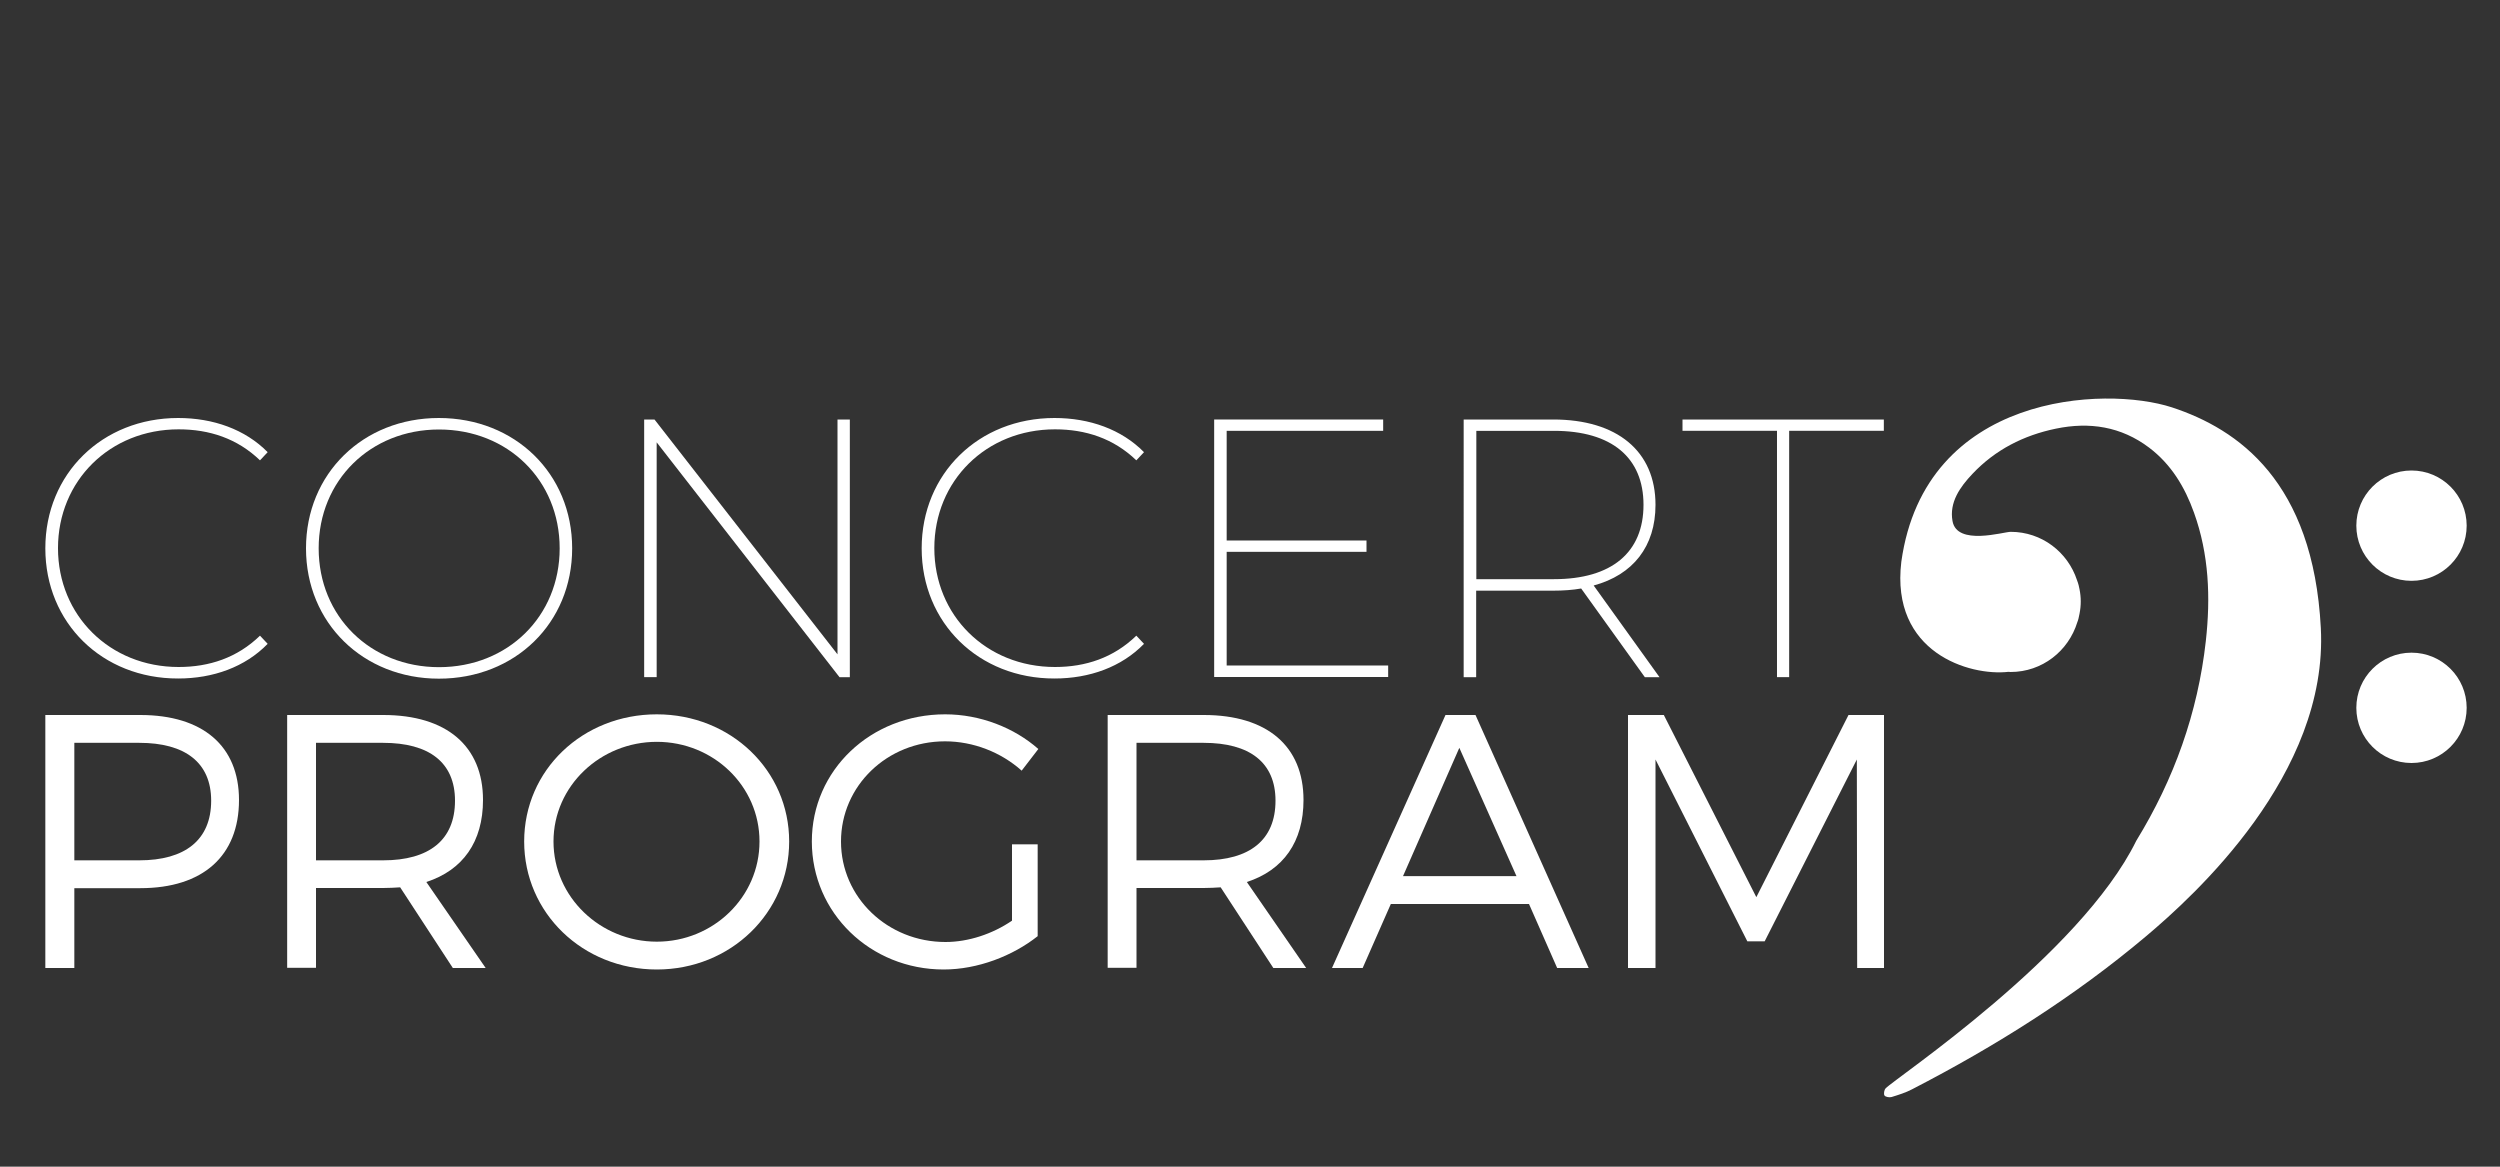 <?xml version="1.0" encoding="UTF-8"?> <svg xmlns="http://www.w3.org/2000/svg" xmlns:xlink="http://www.w3.org/1999/xlink" version="1.1" id="Capa_1" x="0px" y="0px" viewBox="0 0 150 70" style="enable-background:new 0 0 150 70;" xml:space="preserve"><rect x="0" y="0" width="150" height="70" fill="#333333" stroke="none"/> <style type="text/css"> .st0{fill:#FFFFFF;} </style> <g> <g> <path class="st0" d="M2.72,32.9c0-4.48,3.42-7.82,7.97-7.82c2.1,0,4.02,0.68,5.37,2.05l-0.46,0.49c-1.37-1.32-3.05-1.86-4.88-1.86 c-4.13,0-7.24,3.09-7.24,7.13c0,4.04,3.11,7.13,7.24,7.13c1.83,0,3.51-0.55,4.88-1.88l0.46,0.49c-1.35,1.39-3.27,2.08-5.37,2.08 C6.14,40.72,2.72,37.38,2.72,32.9z"></path> <path class="st0" d="M18.36,32.9c0-4.48,3.42-7.82,7.97-7.82c4.57,0,8,3.34,8,7.82s-3.42,7.82-8,7.82 C21.79,40.72,18.36,37.38,18.36,32.9z M33.58,32.9c0-4.09-3.11-7.13-7.24-7.13c-4.11,0-7.22,3.05-7.22,7.13 c0,4.09,3.11,7.13,7.22,7.13C30.47,40.03,33.58,36.98,33.58,32.9z"></path> <path class="st0" d="M50.99,25.17v15.46h-0.62L39.4,26.54v14.09h-0.75V25.17h0.62l10.98,14.09V25.17H50.99z"></path> <path class="st0" d="M55.3,32.9c0-4.48,3.42-7.82,7.97-7.82c2.1,0,4.02,0.68,5.37,2.05l-0.46,0.49c-1.37-1.32-3.05-1.86-4.88-1.86 c-4.13,0-7.24,3.09-7.24,7.13c0,4.04,3.11,7.13,7.24,7.13c1.83,0,3.51-0.55,4.88-1.88l0.46,0.49c-1.35,1.39-3.27,2.08-5.37,2.08 C58.73,40.72,55.3,37.38,55.3,32.9z"></path> <path class="st0" d="M83.29,39.94v0.68H72.85V25.17h10.14v0.68H73.6v6.58h8.39v0.68H73.6v6.82H83.29z"></path> <path class="st0" d="M98.69,40.63l-3.82-5.32c-0.51,0.09-1.08,0.13-1.68,0.13h-4.62v5.19h-0.75V25.17h5.37 c3.84,0,6.14,1.9,6.14,5.12c0,2.5-1.35,4.2-3.71,4.84l3.95,5.5H98.69z M93.24,34.75c3.47,0,5.37-1.61,5.37-4.46 c0-2.83-1.9-4.44-5.37-4.44h-4.66v8.9H93.24z"></path> <path class="st0" d="M106.63,25.85h-5.68v-0.68h12.08v0.68h-5.68v14.78h-0.73V25.85z"></path> </g> </g> <g> <g> <path class="st0" d="M8.42,42.9c3.75,0,5.92,1.86,5.92,5.1c0,3.36-2.17,5.29-5.92,5.29H4.46v4.79H2.72V42.9H8.42z M4.46,51.62h3.9 c2.73,0,4.31-1.21,4.31-3.58c0-2.3-1.58-3.47-4.31-3.47h-3.9V51.62z"></path> <path class="st0" d="M24.01,53.24c-0.32,0.02-0.67,0.04-1.02,0.04h-4.03v4.79h-1.73V42.9h5.77c3.79,0,5.98,1.86,5.98,5.1 c0,2.51-1.21,4.21-3.4,4.92l3.56,5.16h-1.97L24.01,53.24z M22.99,51.62c2.75,0,4.31-1.21,4.31-3.58c0-2.3-1.56-3.47-4.31-3.47 h-4.03v7.05H22.99z"></path> <path class="st0" d="M47.35,50.49c0,4.27-3.51,7.68-7.94,7.68c-4.45,0-7.96-3.4-7.96-7.68c0-4.29,3.51-7.63,7.96-7.63 C43.84,42.86,47.35,46.22,47.35,50.49z M33.21,50.49c0,3.34,2.82,6.01,6.2,6.01s6.16-2.67,6.16-6.01c0-3.34-2.78-5.98-6.16-5.98 S33.21,47.15,33.21,50.49z"></path> <path class="st0" d="M62.26,50.66v5.51c-1.5,1.19-3.6,2-5.64,2c-4.4,0-7.91-3.4-7.91-7.68s3.53-7.63,8-7.63 c2.1,0,4.14,0.8,5.59,2.08l-1,1.3c-1.24-1.11-2.91-1.76-4.6-1.76c-3.47,0-6.24,2.67-6.24,6.01c0,3.36,2.8,6.03,6.27,6.03 c1.37,0,2.82-0.48,3.99-1.28v-4.58H62.26z"></path> <path class="st0" d="M73.24,53.24c-0.32,0.02-0.67,0.04-1.02,0.04h-4.03v4.79h-1.73V42.9h5.77c3.79,0,5.98,1.86,5.98,5.1 c0,2.51-1.21,4.21-3.4,4.92l3.56,5.16h-1.97L73.24,53.24z M72.22,51.62c2.75,0,4.31-1.21,4.31-3.58c0-2.3-1.56-3.47-4.31-3.47 h-4.03v7.05H72.22z"></path> <path class="st0" d="M83.45,54.24l-1.69,3.84h-1.84l6.81-15.18h1.8l6.79,15.18h-1.89l-1.69-3.84H83.45z M87.56,44.87l-3.38,7.7 h6.81L87.56,44.87z"></path> <path class="st0" d="M111.43,58.08l-0.02-12.51l-5.53,10.91h-1.04l-5.51-10.91v12.51h-1.65V42.9h2.15l5.55,10.93l5.53-10.93h2.13 v15.18H111.43z"></path> </g> </g> <circle class="st0" cx="144.69" cy="31.54" r="3.31"></circle> <path class="st0" d="M130.31,24.44c-3.99-1.3-14.81-0.87-16.23,9.26c-0.66,5.46,4.1,6.88,6.43,6.61c0.04,0,0.08,0.01,0.12,0.01 c1.9,0,3.48-1.26,4.01-2.99c0.03-0.07,0.05-0.14,0.07-0.22c0.02-0.09,0.04-0.19,0.06-0.28c0.1-0.5,0.1-0.99,0-1.48 c-0.01-0.08-0.04-0.15-0.05-0.23c-0.03-0.11-0.06-0.21-0.1-0.31c-0.55-1.68-2.11-2.9-3.98-2.9c-0.43,0-3.23,0.86-3.49-0.65 c-0.2-1.12,0.45-2.04,1.2-2.83c1.37-1.45,3.07-2.31,5-2.71c2.02-0.42,3.92-0.13,5.6,1.14c1.32,1,2.14,2.36,2.69,3.9 c0.9,2.5,1,5.09,0.71,7.7c-0.48,4.31-1.91,8.3-4.17,11.98c-3.38,6.88-14.49,14.27-15.04,14.86c-0.09,0.09-0.13,0.34-0.07,0.43 c0.06,0.09,0.3,0.13,0.43,0.09c0.42-0.13,0.84-0.26,1.22-0.46c5-2.58,9.74-5.56,14.05-9.19c2.86-2.41,10.94-9.71,10.48-18.49 S134.3,25.75,130.31,24.44z"></path> <circle class="st0" cx="144.69" cy="42.47" r="3.31"></circle> </svg> 